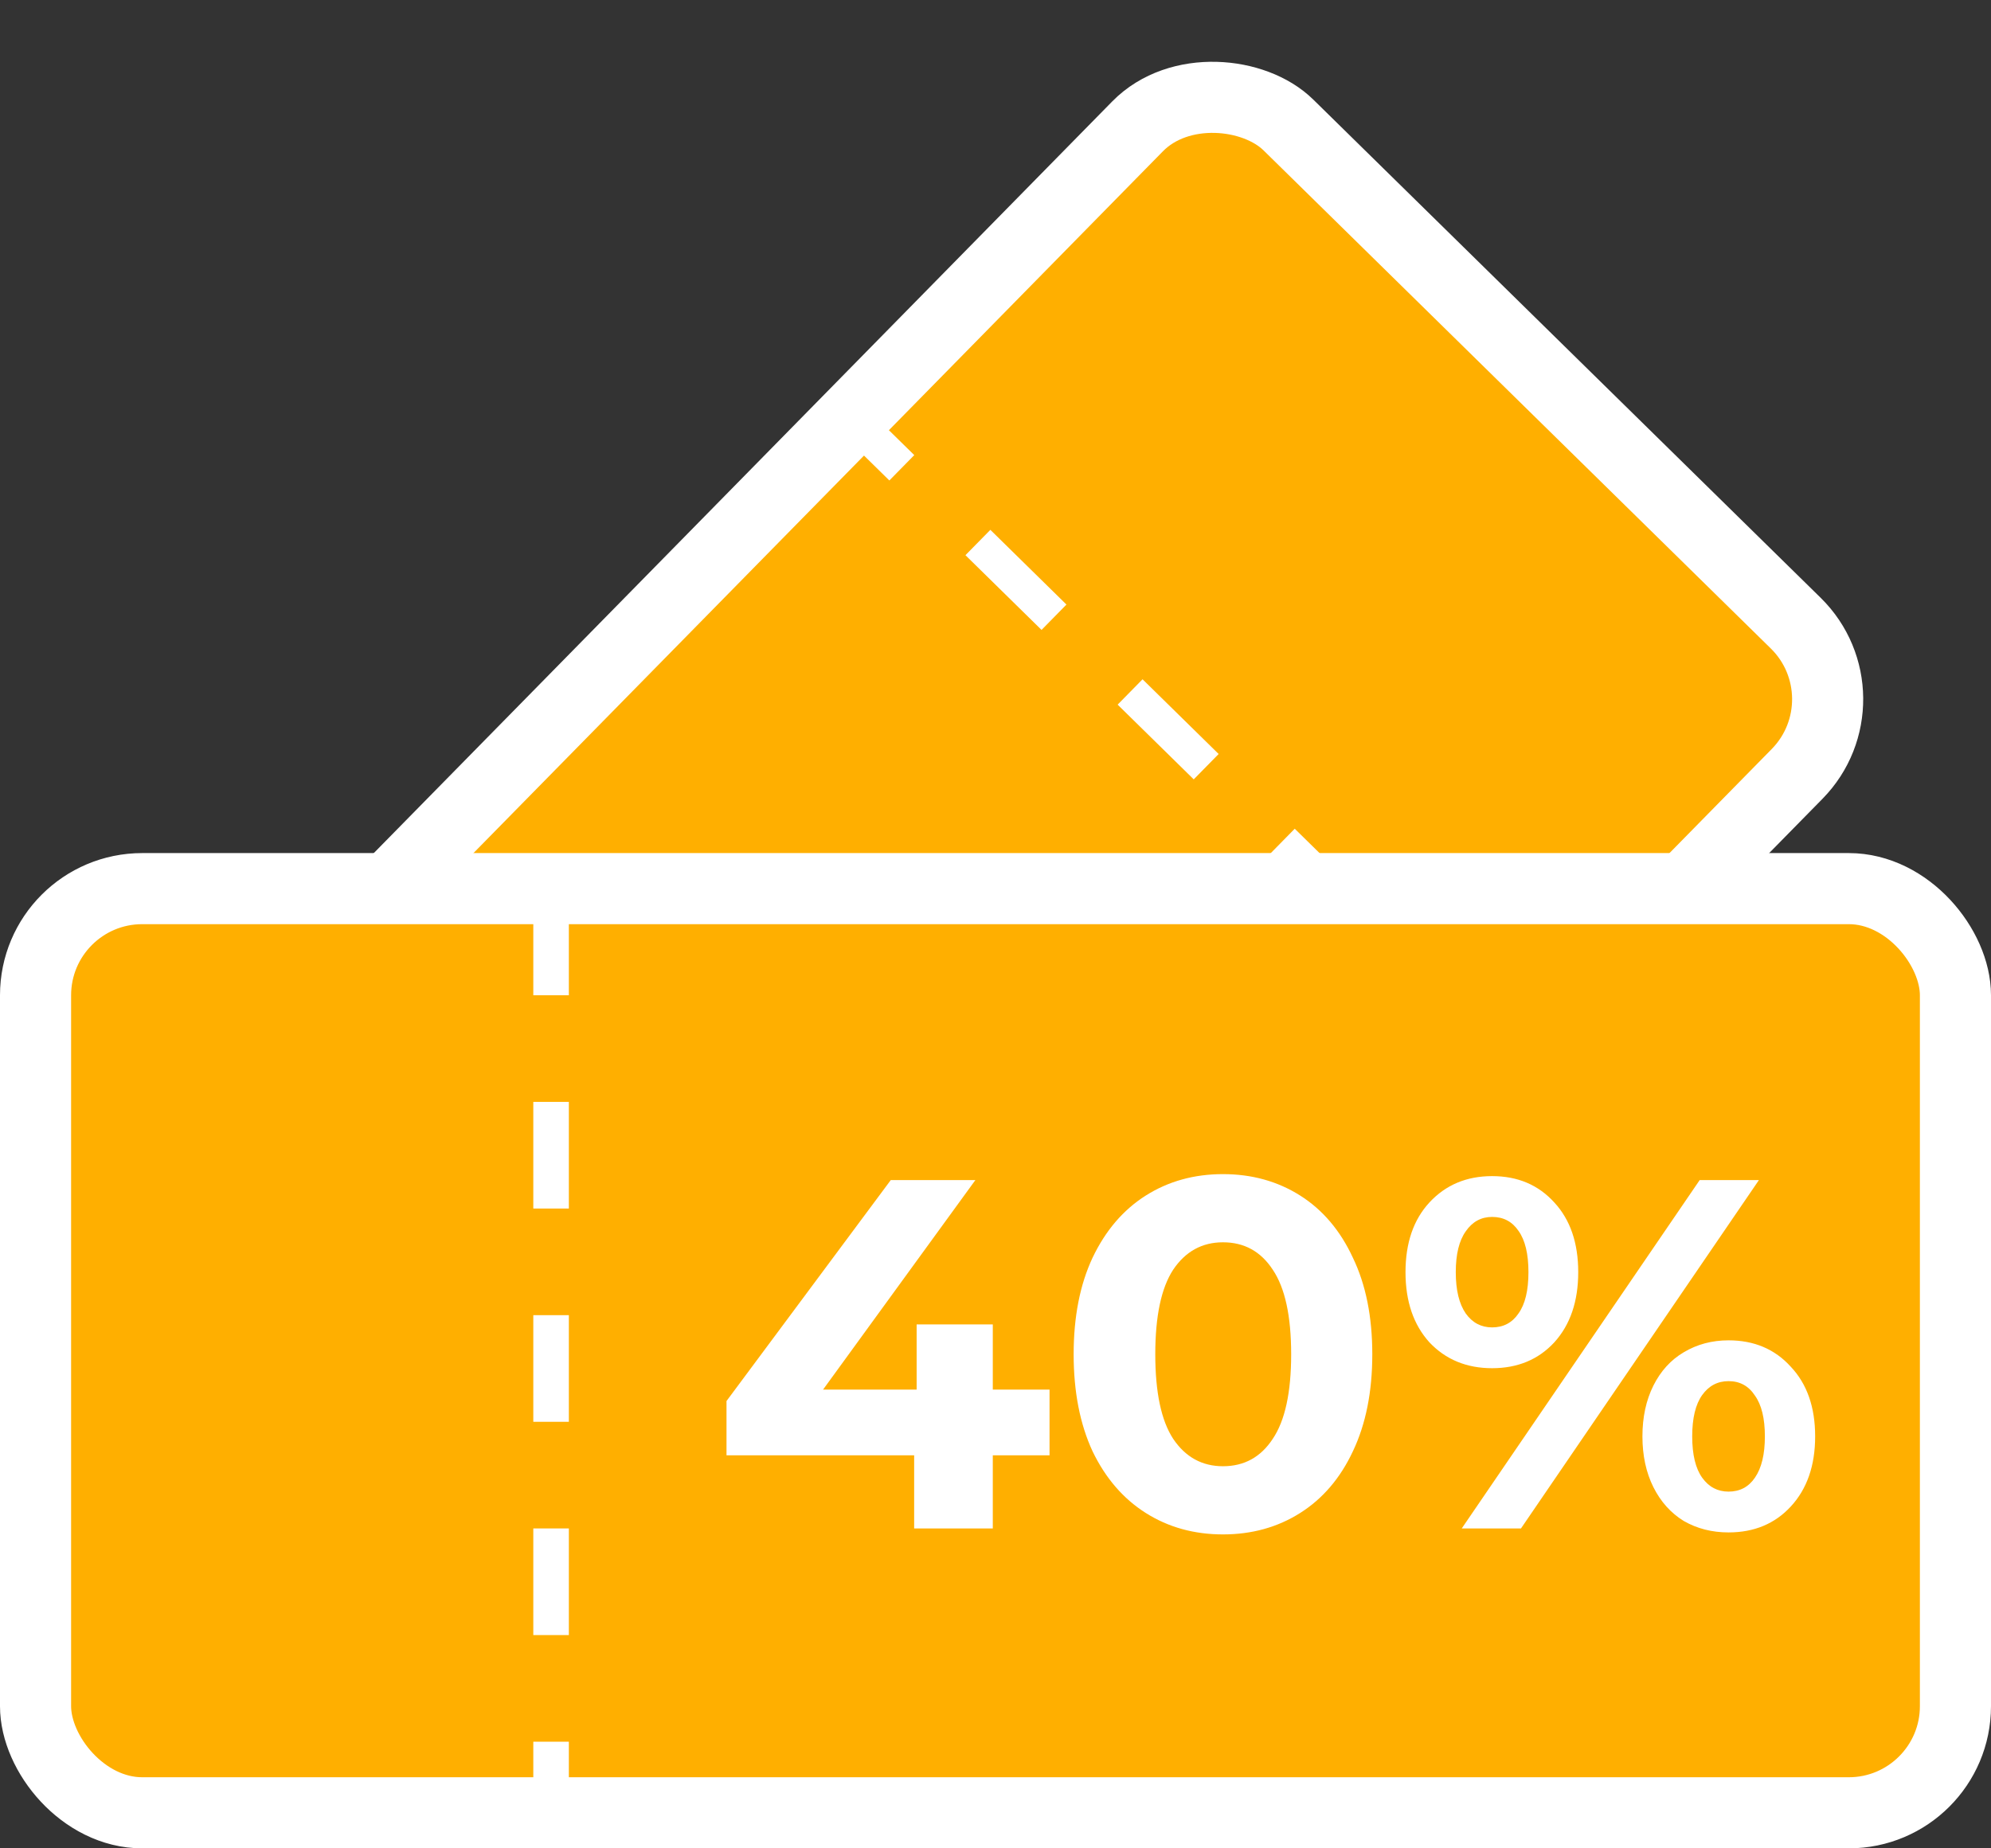 <svg width="56" height="52" viewBox="0 0 56 52" fill="none" xmlns="http://www.w3.org/2000/svg">
<rect x="0" y="0" width="56" height="52" fill="#333333" stroke="none"/>
<rect x="52.648" y="19.633" width="38.965" height="26" rx="3" transform="rotate(134.485 52.648 19.633)" fill="#FFAF00" stroke="white" stroke-width="2"/>
<line x1="42.487" y1="29.978" x2="23.938" y2="11.759" stroke="white" stroke-dasharray="3 3"/>
<rect x="1" y="25" width="54" height="26" rx="3" fill="#FFAF00" stroke="white" stroke-width="2"/>
<line x1="15.5" y1="25" x2="15.5" y2="51" stroke="white" stroke-dasharray="3 3"/>
<path d="M29.52 40.942H27.924V43H25.712V40.942H20.434V39.416L25.054 33.2H27.434L23.15 39.094H25.782V37.26H27.924V39.094H29.52V40.942ZM34.398 43.168C33.586 43.168 32.863 42.967 32.228 42.566C31.594 42.165 31.094 41.586 30.73 40.83C30.376 40.065 30.198 39.155 30.198 38.1C30.198 37.045 30.376 36.14 30.73 35.384C31.094 34.619 31.594 34.035 32.228 33.634C32.863 33.233 33.586 33.032 34.398 33.032C35.21 33.032 35.934 33.233 36.568 33.634C37.203 34.035 37.698 34.619 38.052 35.384C38.416 36.14 38.598 37.045 38.598 38.1C38.598 39.155 38.416 40.065 38.052 40.83C37.698 41.586 37.203 42.165 36.568 42.566C35.934 42.967 35.21 43.168 34.398 43.168ZM34.398 41.25C34.996 41.25 35.462 40.993 35.798 40.48C36.144 39.967 36.316 39.173 36.316 38.1C36.316 37.027 36.144 36.233 35.798 35.72C35.462 35.207 34.996 34.95 34.398 34.95C33.81 34.95 33.344 35.207 32.998 35.72C32.662 36.233 32.494 37.027 32.494 38.1C32.494 39.173 32.662 39.967 32.998 40.48C33.344 40.993 33.81 41.25 34.398 41.25ZM41.968 38.492C41.25 38.492 40.662 38.249 40.204 37.764C39.756 37.269 39.532 36.611 39.532 35.79C39.532 34.969 39.756 34.315 40.204 33.83C40.662 33.335 41.25 33.088 41.968 33.088C42.687 33.088 43.27 33.335 43.718 33.83C44.166 34.315 44.39 34.969 44.39 35.79C44.39 36.611 44.166 37.269 43.718 37.764C43.27 38.249 42.687 38.492 41.968 38.492ZM47.806 33.2H49.472L42.78 43H41.114L47.806 33.2ZM41.968 37.344C42.286 37.344 42.533 37.213 42.71 36.952C42.897 36.691 42.99 36.303 42.99 35.79C42.99 35.277 42.897 34.889 42.71 34.628C42.533 34.367 42.286 34.236 41.968 34.236C41.66 34.236 41.413 34.371 41.226 34.642C41.04 34.903 40.946 35.286 40.946 35.79C40.946 36.294 41.04 36.681 41.226 36.952C41.413 37.213 41.66 37.344 41.968 37.344ZM48.618 43.112C48.152 43.112 47.732 43.005 47.358 42.79C46.994 42.566 46.71 42.249 46.504 41.838C46.299 41.427 46.196 40.951 46.196 40.41C46.196 39.869 46.299 39.393 46.504 38.982C46.71 38.571 46.994 38.259 47.358 38.044C47.732 37.82 48.152 37.708 48.618 37.708C49.337 37.708 49.92 37.955 50.368 38.45C50.826 38.935 51.054 39.589 51.054 40.41C51.054 41.231 50.826 41.889 50.368 42.384C49.92 42.869 49.337 43.112 48.618 43.112ZM48.618 41.964C48.936 41.964 49.183 41.833 49.36 41.572C49.547 41.301 49.64 40.914 49.64 40.41C49.64 39.906 49.547 39.523 49.36 39.262C49.183 38.991 48.936 38.856 48.618 38.856C48.31 38.856 48.063 38.987 47.876 39.248C47.69 39.509 47.596 39.897 47.596 40.41C47.596 40.923 47.69 41.311 47.876 41.572C48.063 41.833 48.31 41.964 48.618 41.964Z" fill="white"/>
</svg>
